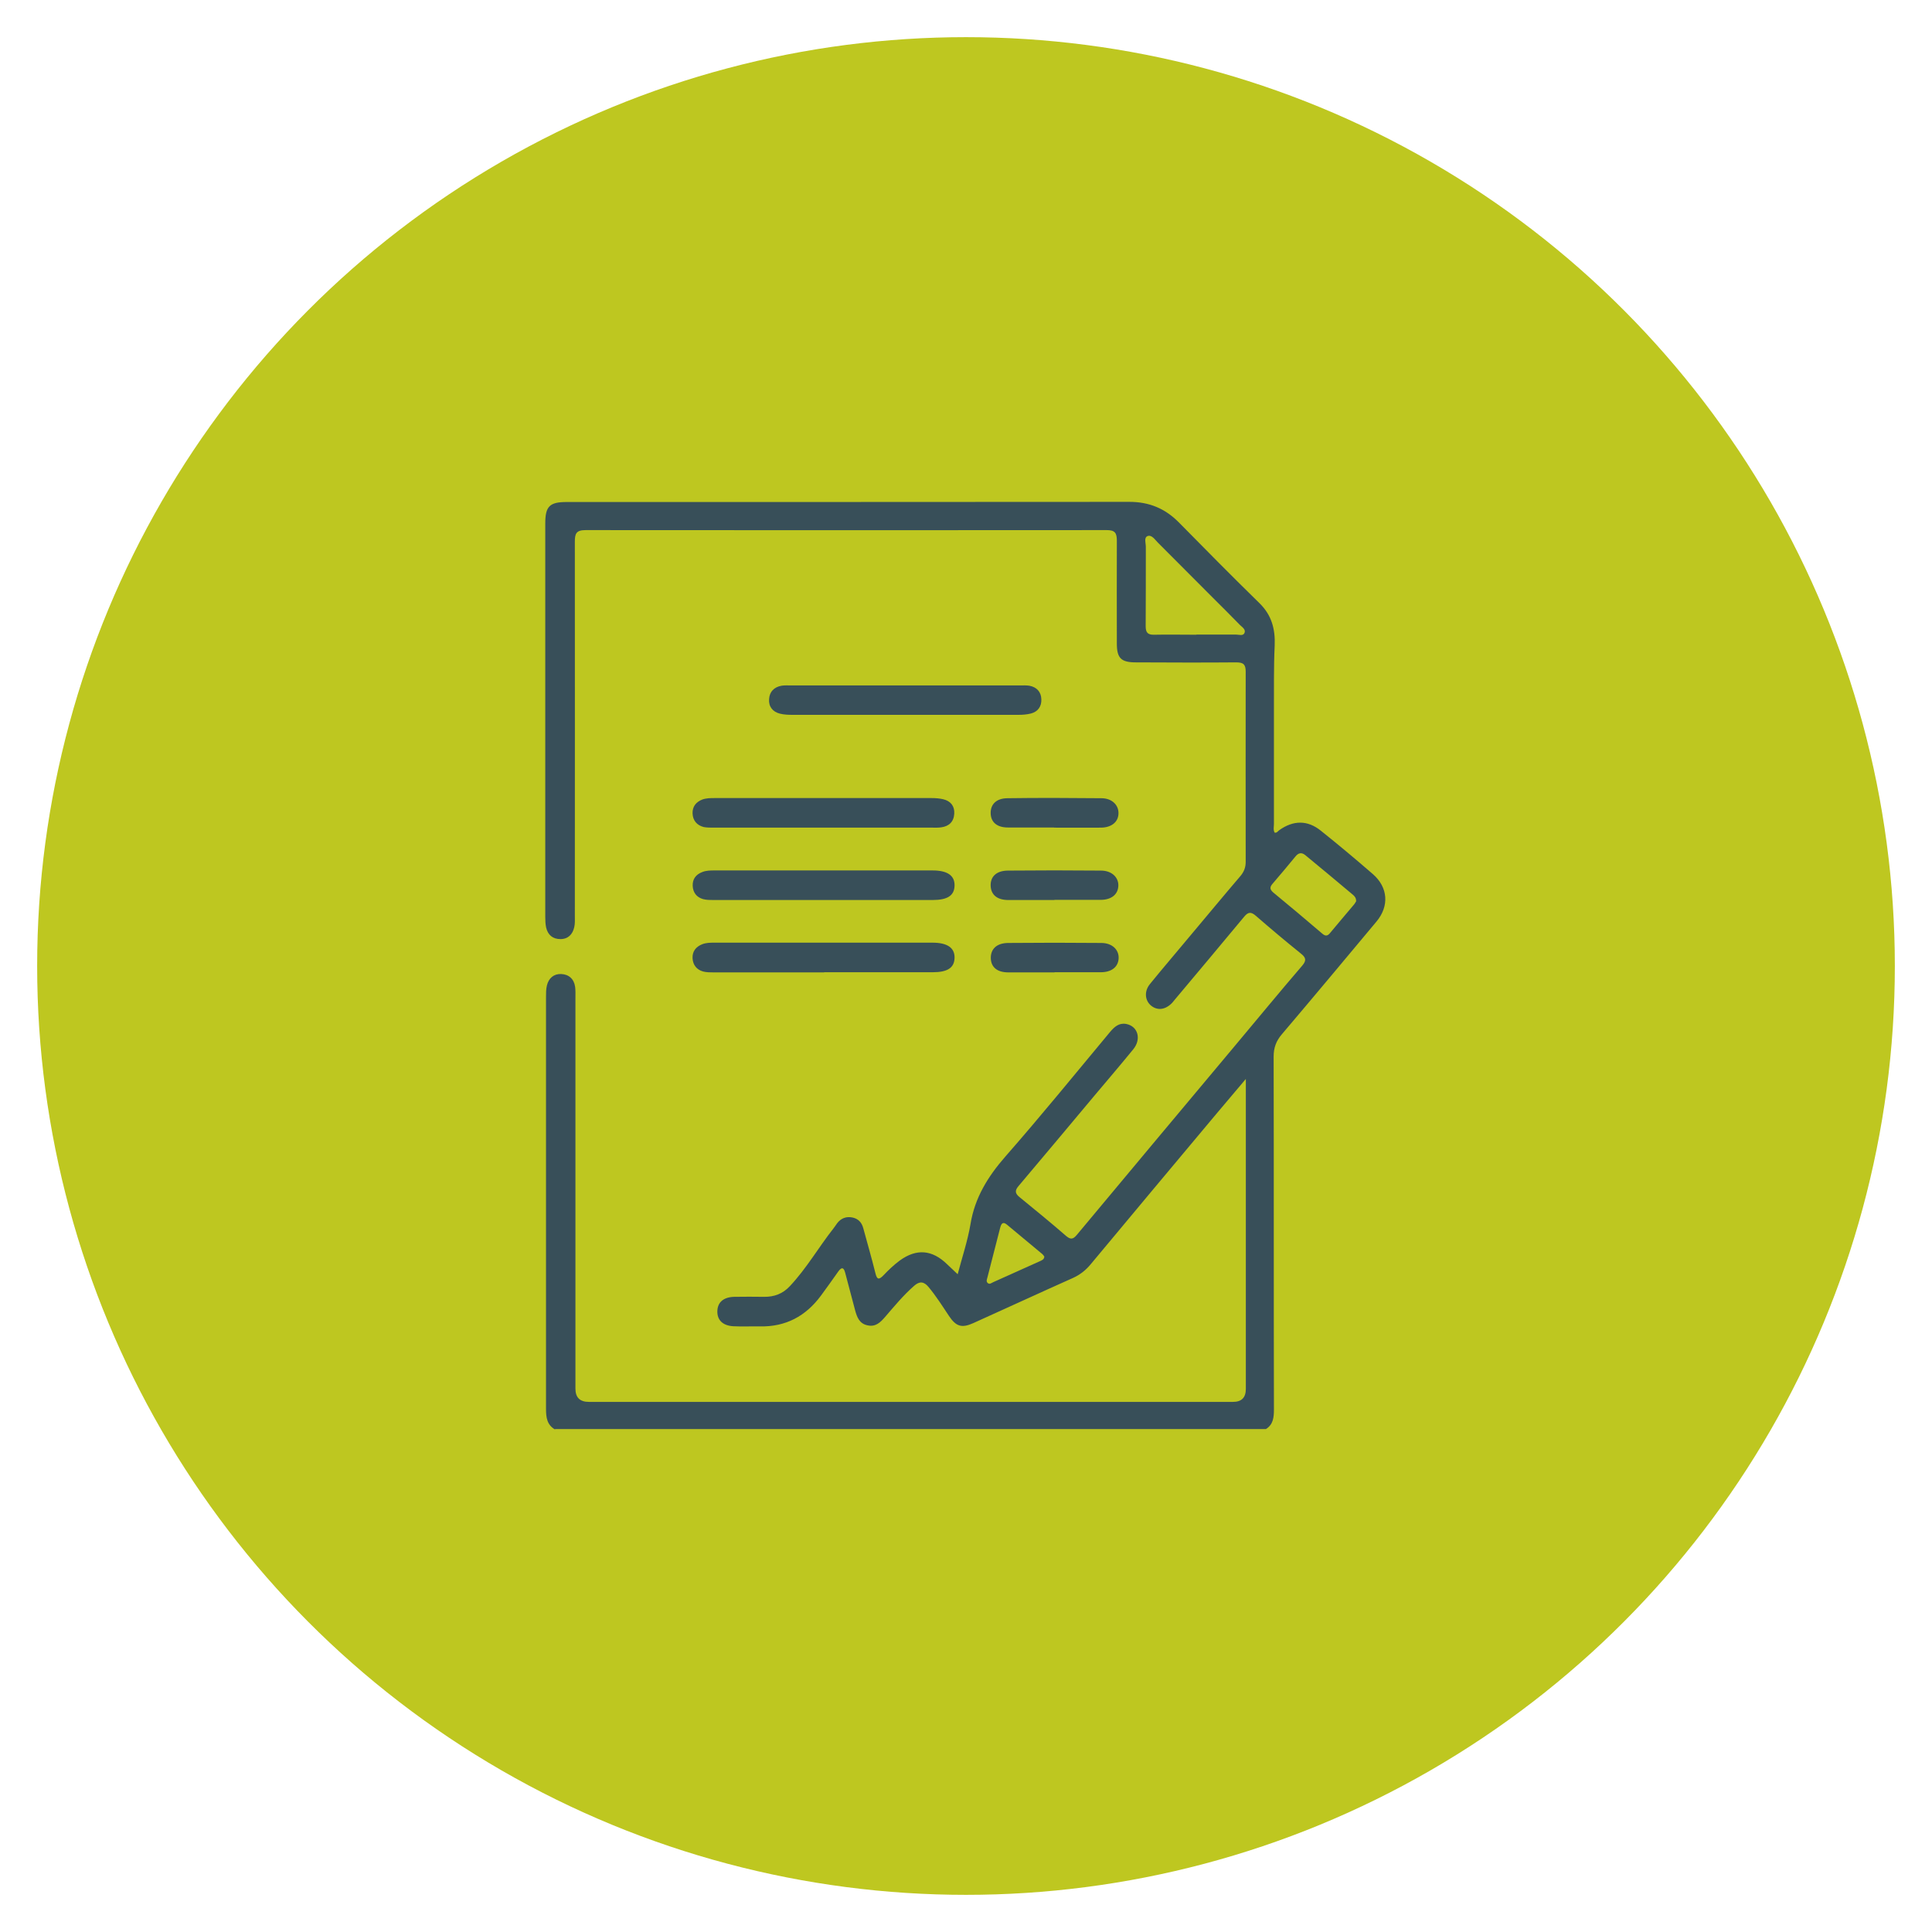 <svg xmlns="http://www.w3.org/2000/svg" id="Layer_1" viewBox="0 0 130 130"><defs><style>      .st0 {        fill: #384f59;      }      .st1 {        fill: #bec720;      }    </style></defs><circle class="st1" cx="65" cy="65" r="62.5"></circle><g><path class="st0" d="M70.27,84.55s-.08-.12-.14-.17c-.79-.66-1.58-1.32-2.38-1.98-.28-.23-.38-.05-.45.21-.29,1.12-.57,2.24-.86,3.35-.03.12-.09.25,0,.35.13.15.27.02.38-.03,1.05-.47,2.11-.95,3.16-1.42.12-.06.27-.1.29-.3M91.25,60.62c0-.2-.1-.31-.2-.4-1.07-.9-2.14-1.79-3.22-2.68-.26-.21-.47-.15-.67.1-.5.61-1.01,1.22-1.52,1.81-.2.23-.22.38.03.6,1.11.91,2.21,1.84,3.3,2.77.19.16.33.19.51-.02.54-.66,1.1-1.3,1.64-1.95.06-.07.1-.17.14-.22M80.51,42.7c.89,0,1.78,0,2.67,0,.19,0,.46.11.56-.11.1-.24-.16-.39-.31-.54-.61-.62-1.22-1.24-1.84-1.85-1.23-1.23-2.46-2.47-3.69-3.7-.19-.19-.4-.53-.68-.43-.26.1-.12.47-.12.72,0,1.78,0,3.56-.01,5.35,0,.41.13.58.56.57.95-.02,1.9,0,2.85,0M37.37,96.2c-.57-.31-.63-.83-.63-1.41,0-5.13,0-10.27,0-15.4,0-4.1,0-8.2,0-12.3,0-.26,0-.53.06-.78.12-.49.46-.79.96-.77.52.02.87.34.94.87.03.24.02.49.02.73v26.3q0,.89.9.89h43.35q.86,0,.86-.87v-20.86c-.74.88-1.38,1.63-2.01,2.38-2.81,3.36-5.63,6.72-8.43,10.09-.33.4-.71.7-1.19.92-2.24,1-4.47,2.03-6.71,3.04-.78.35-1.16.23-1.64-.49-.44-.66-.86-1.33-1.37-1.94-.31-.38-.61-.4-.97-.08-.72.63-1.33,1.37-1.95,2.09-.32.37-.64.69-1.18.57-.55-.11-.71-.54-.84-1.01-.22-.84-.45-1.68-.67-2.53-.09-.35-.23-.41-.46-.09-.39.55-.77,1.09-1.17,1.63-1.02,1.38-2.37,2.11-4.12,2.07-.59-.01-1.18.02-1.77-.01-.73-.04-1.11-.43-1.08-1.05.03-.58.43-.91,1.13-.93.67-.01,1.34-.01,2.01,0,.69.01,1.27-.21,1.74-.72,1.12-1.19,1.93-2.61,2.93-3.88.09-.11.16-.23.25-.35.26-.34.61-.47,1.02-.39.4.08.64.34.74.73.27,1,.56,1.99.81,3,.11.47.24.48.56.15.33-.35.69-.69,1.08-.98,1.13-.82,2.18-.73,3.18.24.22.21.44.41.72.68.3-1.14.67-2.24.86-3.36.29-1.79,1.17-3.21,2.35-4.56,2.41-2.75,4.71-5.58,7.05-8.39.29-.34.6-.62,1.08-.53.79.15,1.04,1.02.47,1.71-.85,1.04-1.72,2.06-2.58,3.08-1.71,2.04-3.41,4.08-5.13,6.11-.26.3-.25.5.06.75,1.05.86,2.11,1.72,3.13,2.61.31.26.47.24.73-.07,3.55-4.26,7.1-8.5,10.66-12.75,1.5-1.79,2.98-3.59,4.5-5.36.31-.36.25-.55-.09-.82-1.03-.83-2.04-1.68-3.03-2.54-.31-.27-.51-.27-.78.06-1.54,1.86-3.1,3.71-4.65,5.56-.07.08-.13.16-.19.23-.44.47-.98.55-1.41.21-.43-.34-.5-.97-.09-1.47.91-1.12,1.85-2.21,2.77-3.32,1.11-1.32,2.21-2.65,3.33-3.96.23-.28.34-.57.34-.94,0-4.26-.01-8.52,0-12.79,0-.48-.14-.63-.63-.63-2.25.02-4.5.01-6.76,0-.99,0-1.28-.28-1.28-1.26,0-2.31-.01-4.63,0-6.94,0-.52-.14-.7-.68-.7-11.69.01-23.38.01-35.07,0-.64,0-.72.25-.72.79.01,8.38,0,16.76,0,25.14,0,.26.02.54-.04.79-.11.48-.41.8-.93.8-.51,0-.84-.27-.96-.77-.05-.23-.06-.48-.06-.72,0-8.83,0-17.66,0-26.48,0-1.15.29-1.44,1.44-1.44,12.62,0,25.25,0,37.87-.01,1.33,0,2.4.45,3.32,1.38,1.79,1.82,3.59,3.64,5.42,5.43.82.8,1.08,1.74,1.03,2.87-.07,1.48-.04,2.96-.05,4.44,0,2.52,0,5.03,0,7.55,0,.2-.06.4.05.59.16.02.21-.1.31-.17.94-.67,1.9-.69,2.8.04,1.19.95,2.36,1.93,3.5,2.92,1.02.89,1.11,2.15.24,3.19-2.12,2.54-4.24,5.08-6.38,7.6-.37.44-.54.89-.54,1.48.02,7.92,0,15.83.02,23.74,0,.53-.04,1.02-.54,1.33h-47.85Z"></path><path class="st0" d="M60.99,46.12c2.55,0,5.11,0,7.66,0,.2,0,.41-.01.61.02.5.09.8.42.81.92.02.47-.23.83-.7.95-.27.07-.56.09-.84.09-5.07,0-10.14,0-15.21,0-.28,0-.57-.01-.84-.08-.49-.12-.77-.48-.73-.98.03-.5.34-.81.84-.9.2-.03.4-.02.61-.02h7.79"></path><path class="st0" d="M55.43,55.69c-2.47,0-4.95,0-7.42,0-.22,0-.45,0-.66-.04-.46-.12-.73-.44-.75-.92-.01-.46.23-.76.65-.93.27-.1.56-.1.84-.1,4.87,0,9.73,0,14.6,0,.26,0,.53.02.78.08.5.12.77.46.74.97-.03.54-.35.85-.88.92-.2.03-.4.02-.61.02h-7.3"></path><path class="st0" d="M55.45,60.56c-2.47,0-4.95,0-7.42,0-.24,0-.49,0-.72-.06-.43-.12-.68-.44-.7-.89-.02-.46.22-.77.64-.93.27-.11.56-.11.84-.11,4.89,0,9.77,0,14.66,0,1.01,0,1.5.35,1.48,1.03-.02.66-.47.96-1.48.96h-7.3"></path><path class="st0" d="M55.45,65.43c-2.47,0-4.95,0-7.42,0-.24,0-.49,0-.72-.06-.43-.12-.68-.43-.71-.89-.02-.46.22-.77.64-.94.27-.11.56-.11.84-.11,4.89,0,9.77,0,14.66,0,1.01,0,1.51.35,1.49,1.03-.02.66-.47.96-1.47.96h-7.3"></path><path class="st0" d="M70.92,55.68c-1.03,0-2.07,0-3.1,0-.74,0-1.15-.36-1.16-.96-.01-.6.38-1,1.12-1.01,2.11-.03,4.22-.02,6.33,0,.7,0,1.16.45,1.15,1.01,0,.58-.46.96-1.17.97-1.05.01-2.11,0-3.16,0"></path><path class="st0" d="M70.95,60.56c-1.03,0-2.07,0-3.1,0-.74,0-1.16-.34-1.19-.94-.03-.63.38-1.03,1.15-1.04,2.09-.02,4.18-.02,6.27,0,.73,0,1.2.46,1.17,1.04-.03.57-.47.93-1.2.93-1.03,0-2.07,0-3.1,0"></path><path class="st0" d="M70.95,65.43c-1.03,0-2.07,0-3.1,0-.74,0-1.16-.34-1.18-.94-.02-.62.38-1.03,1.16-1.04,2.09-.02,4.18-.02,6.27,0,.74,0,1.2.46,1.17,1.04-.03.57-.47.93-1.2.93-1.03,0-2.07,0-3.1,0"></path></g></svg>